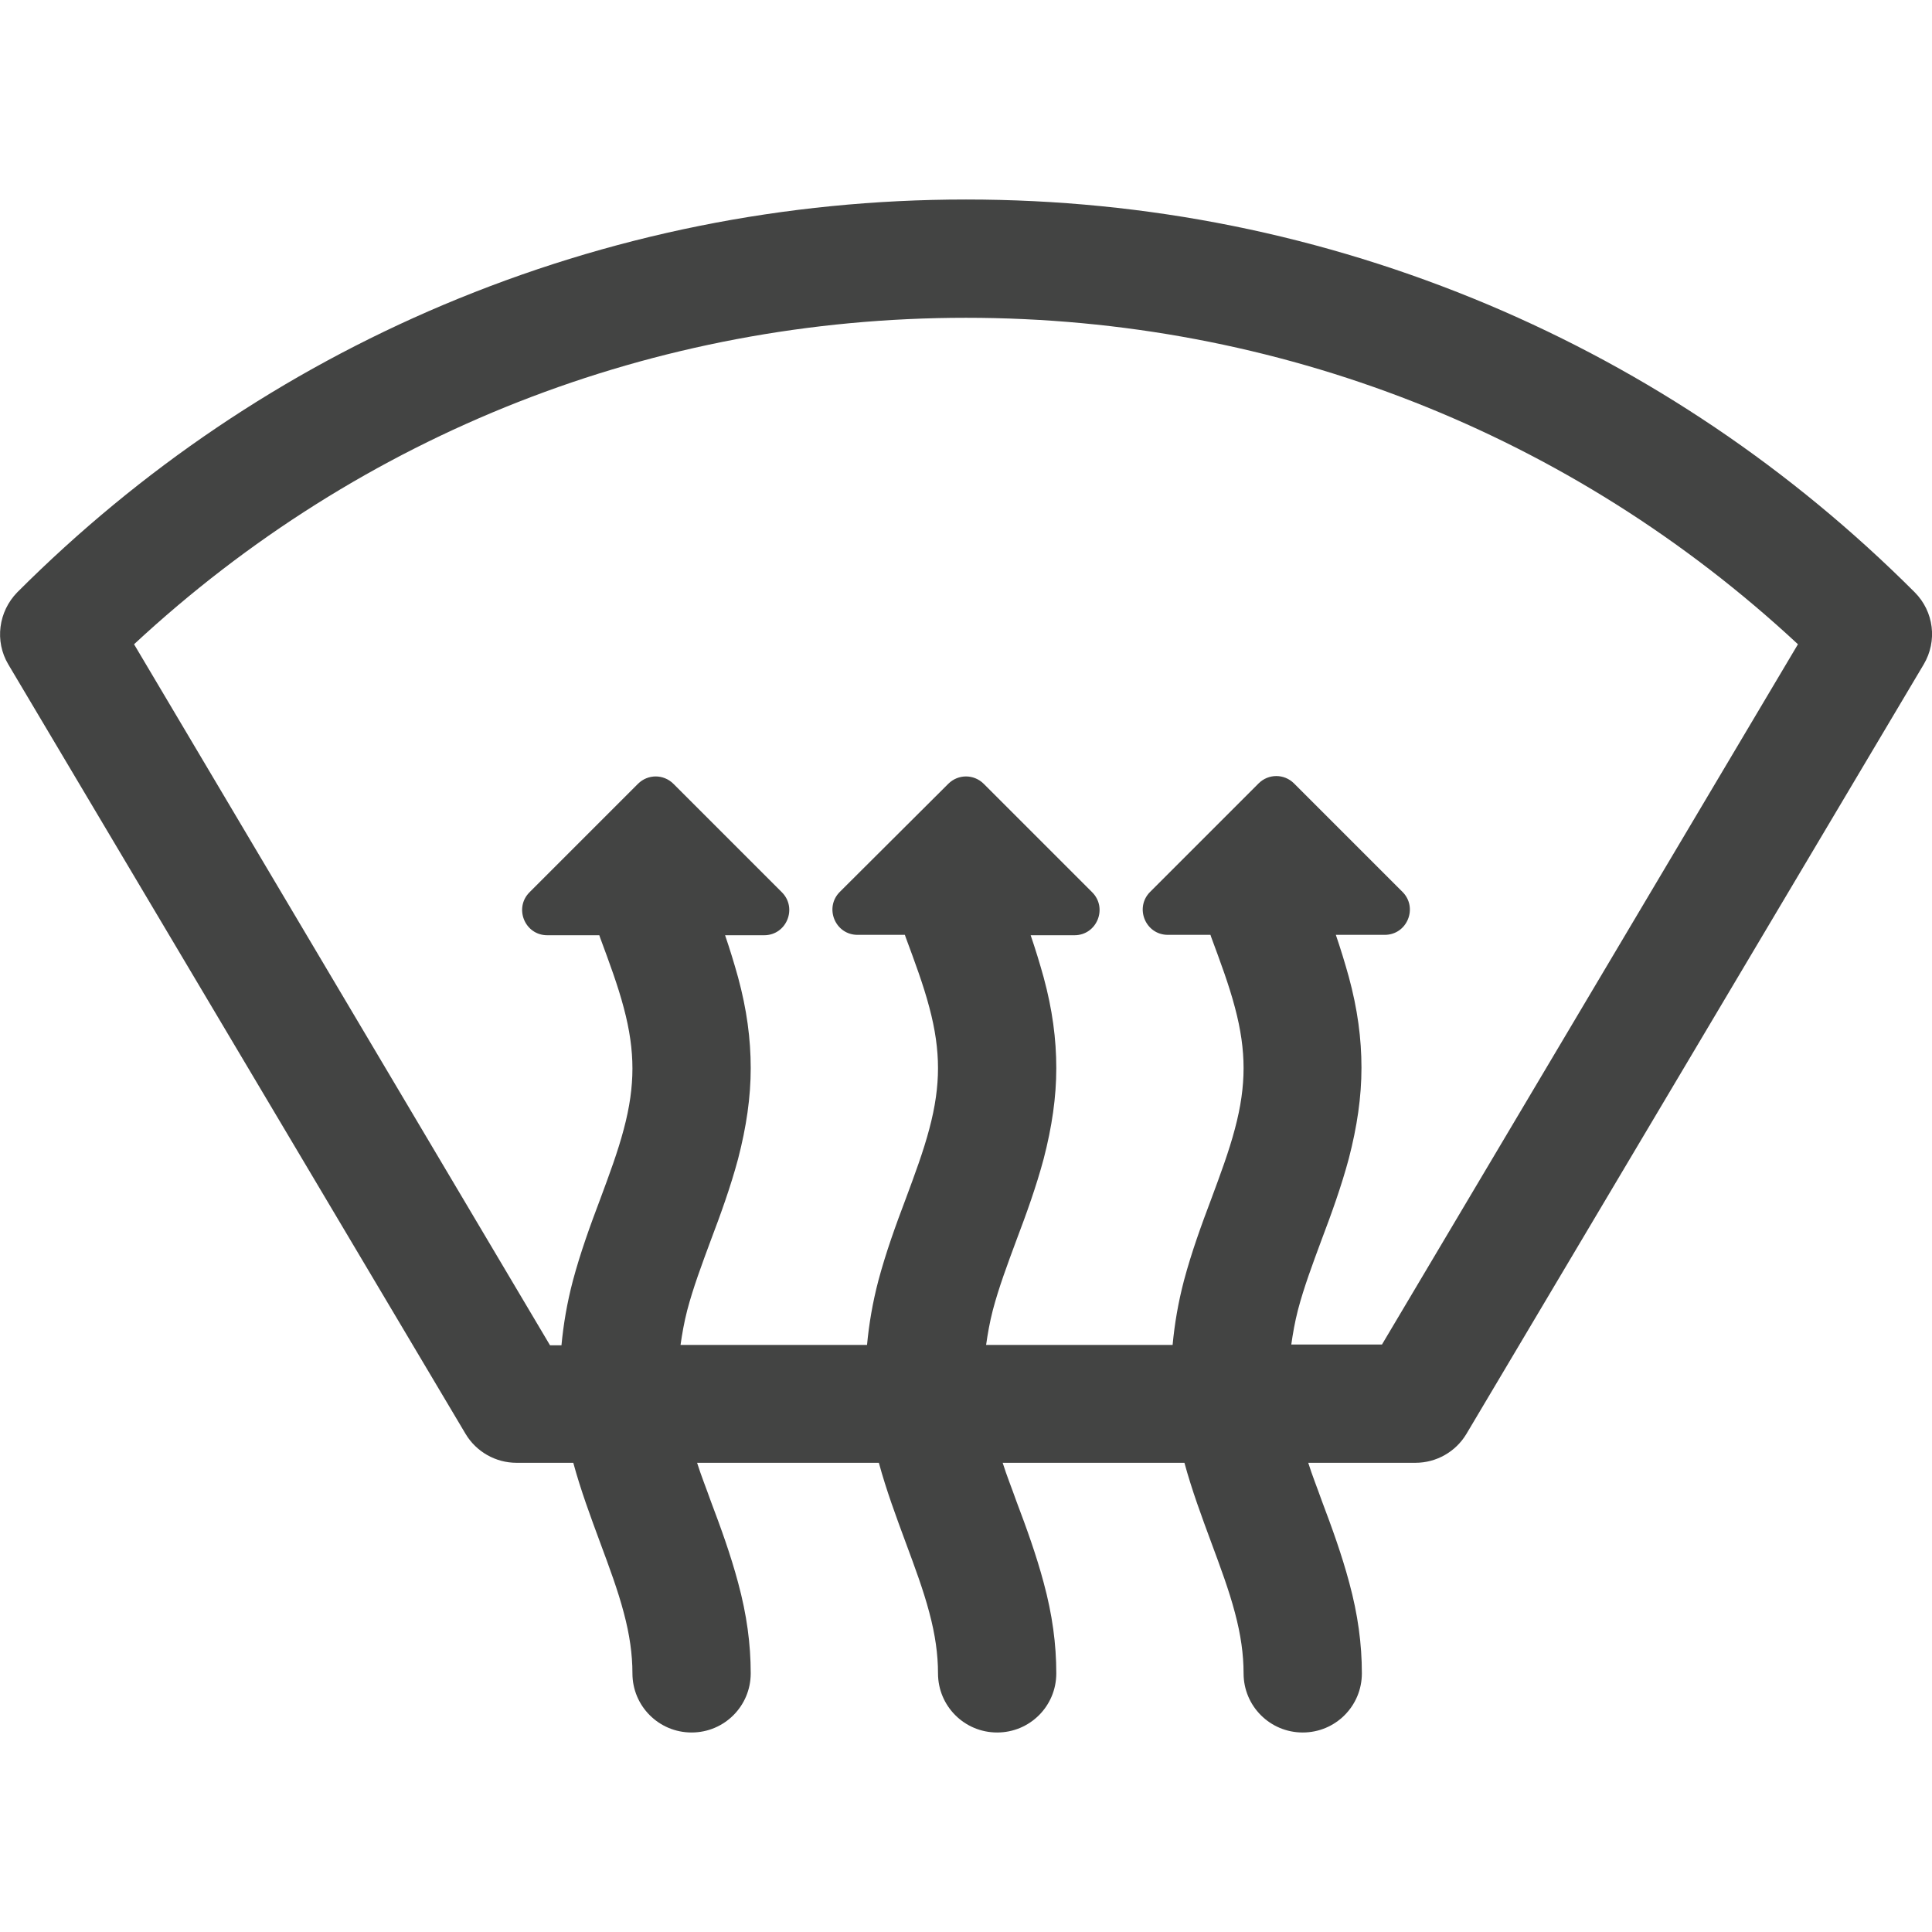 <?xml version="1.0" encoding="utf-8"?>
<!-- Generator: Adobe Illustrator 24.0.1, SVG Export Plug-In . SVG Version: 6.00 Build 0)  -->
<svg version="1.1" id="Capa_1" xmlns="http://www.w3.org/2000/svg" xmlns:xlink="http://www.w3.org/1999/xlink" x="0px" y="0px"
	 viewBox="0 0 490 490" style="enable-background:new 0 0 490 490;" xml:space="preserve">
<style type="text/css">
	.st0{fill:#434443;}
</style>
<g>
	<path class="st0" d="M485.6,150.2C454.4,119,418,94.4,377.5,77.3c-42-17.7-86.5-26.7-132.5-26.7c-45.9,0-90.5,9-132.5,26.7
		C72,94.4,35.6,119,4.4,150.2c-4.8,4.9-5.8,12.4-2.3,18.3l116,195.2c2.7,4.5,7.6,7.3,12.9,7.3h14.4c1.9,7,4.4,13.7,6.8,20.2
		c2.3,6.2,4.5,12.1,6,17.8c1.5,5.6,2.2,10.6,2.2,15.4c0,8.3,6.7,15,15,15s15-6.7,15-15c0-7.4-1-14.9-3.2-23
		c-1.9-7.1-4.4-14-6.9-20.6c-1.2-3.4-2.5-6.6-3.5-9.8h46.1c1.9,7,4.4,13.7,6.8,20.2c2.3,6.2,4.5,12.1,6,17.8
		c1.5,5.6,2.2,10.6,2.2,15.4c0,8.3,6.7,15,15,15s15-6.7,15-15c0-7.4-1-14.9-3.2-23c-1.9-7.1-4.4-14-6.9-20.6
		c-1.2-3.4-2.5-6.6-3.5-9.8h46.1c1.9,7,4.4,13.7,6.8,20.2c2.3,6.2,4.5,12.1,6,17.8c1.5,5.6,2.2,10.6,2.2,15.4c0,8.3,6.7,15,15,15
		s15-6.7,15-15c0-7.4-1-14.9-3.2-23c-1.9-7.1-4.4-14-6.9-20.6c-1.2-3.4-2.5-6.6-3.5-9.8H359c5.3,0,10.2-2.8,12.9-7.3l116-195.2
		C491.4,162.6,490.5,155.1,485.6,150.2z M327.5,341c0.4-2.8,0.9-5.7,1.7-8.8c1.5-5.7,3.7-11.6,6-17.8c2.5-6.6,5-13.5,6.9-20.6
		c2.1-8.1,3.2-15.6,3.2-23c0-7.4-1-14.9-3.2-23c-1-3.6-2.1-7.2-3.3-10.7h12.4c5.7,0,8.5-6.9,4.5-10.9l-27.5-27.5
		c-2.5-2.5-6.5-2.5-9,0l-27.5,27.5c-4,4-1.2,10.9,4.5,10.9H307c0.1,0.2,0.1,0.4,0.2,0.6c2.3,6.2,4.5,12.1,6,17.8
		c1.5,5.6,2.2,10.6,2.2,15.4c0,4.8-0.7,9.8-2.2,15.4c-1.5,5.7-3.7,11.6-6,17.8c-2.5,6.6-5,13.5-6.9,20.6c-1.5,5.7-2.4,11.1-2.9,16.4
		h-47.3c0.4-2.8,0.9-5.7,1.7-8.8c1.5-5.7,3.7-11.6,6-17.8c2.5-6.6,5-13.5,6.9-20.6c2.1-8.1,3.2-15.6,3.2-23c0-7.4-1-14.9-3.2-23
		c-1-3.6-2.1-7.2-3.3-10.7h11.1c5.7,0,8.5-6.9,4.5-10.9l-27.5-27.5c-2.5-2.5-6.5-2.5-9,0L213,226.2c-4,4-1.2,10.9,4.5,10.9h12
		c0.1,0.2,0.1,0.4,0.2,0.6c2.3,6.2,4.5,12.1,6,17.8c1.5,5.6,2.2,10.6,2.2,15.4c0,4.8-0.7,9.8-2.2,15.4c-1.5,5.7-3.7,11.6-6,17.8
		c-2.5,6.6-5,13.5-6.9,20.6c-1.5,5.7-2.4,11.1-2.9,16.4h-47.3c0.4-2.8,0.9-5.7,1.7-8.8c1.5-5.7,3.7-11.6,6-17.8
		c2.5-6.6,5-13.5,6.9-20.6c2.1-8.1,3.2-15.6,3.2-23c0-7.4-1-14.9-3.2-23c-1-3.6-2.1-7.2-3.3-10.7h9.9c5.7,0,8.5-6.9,4.5-10.9
		l-27.5-27.5c-2.5-2.5-6.5-2.5-9,0l-27.5,27.5c-4,4-1.2,10.9,4.5,10.9H152c0.1,0.2,0.1,0.4,0.2,0.6c2.3,6.2,4.5,12.1,6,17.8
		c1.5,5.6,2.2,10.6,2.2,15.4c0,4.8-0.7,9.8-2.2,15.4c-1.5,5.7-3.7,11.6-6,17.8c-2.5,6.6-5,13.5-6.9,20.6c-1.5,5.7-2.4,11.1-2.9,16.4
		h-2.9L34,163.4c57.6-53.5,132-82.8,211-82.8c79,0,153.5,29.3,211,82.8L350.5,341H327.5z"/>
</g>
</svg>
